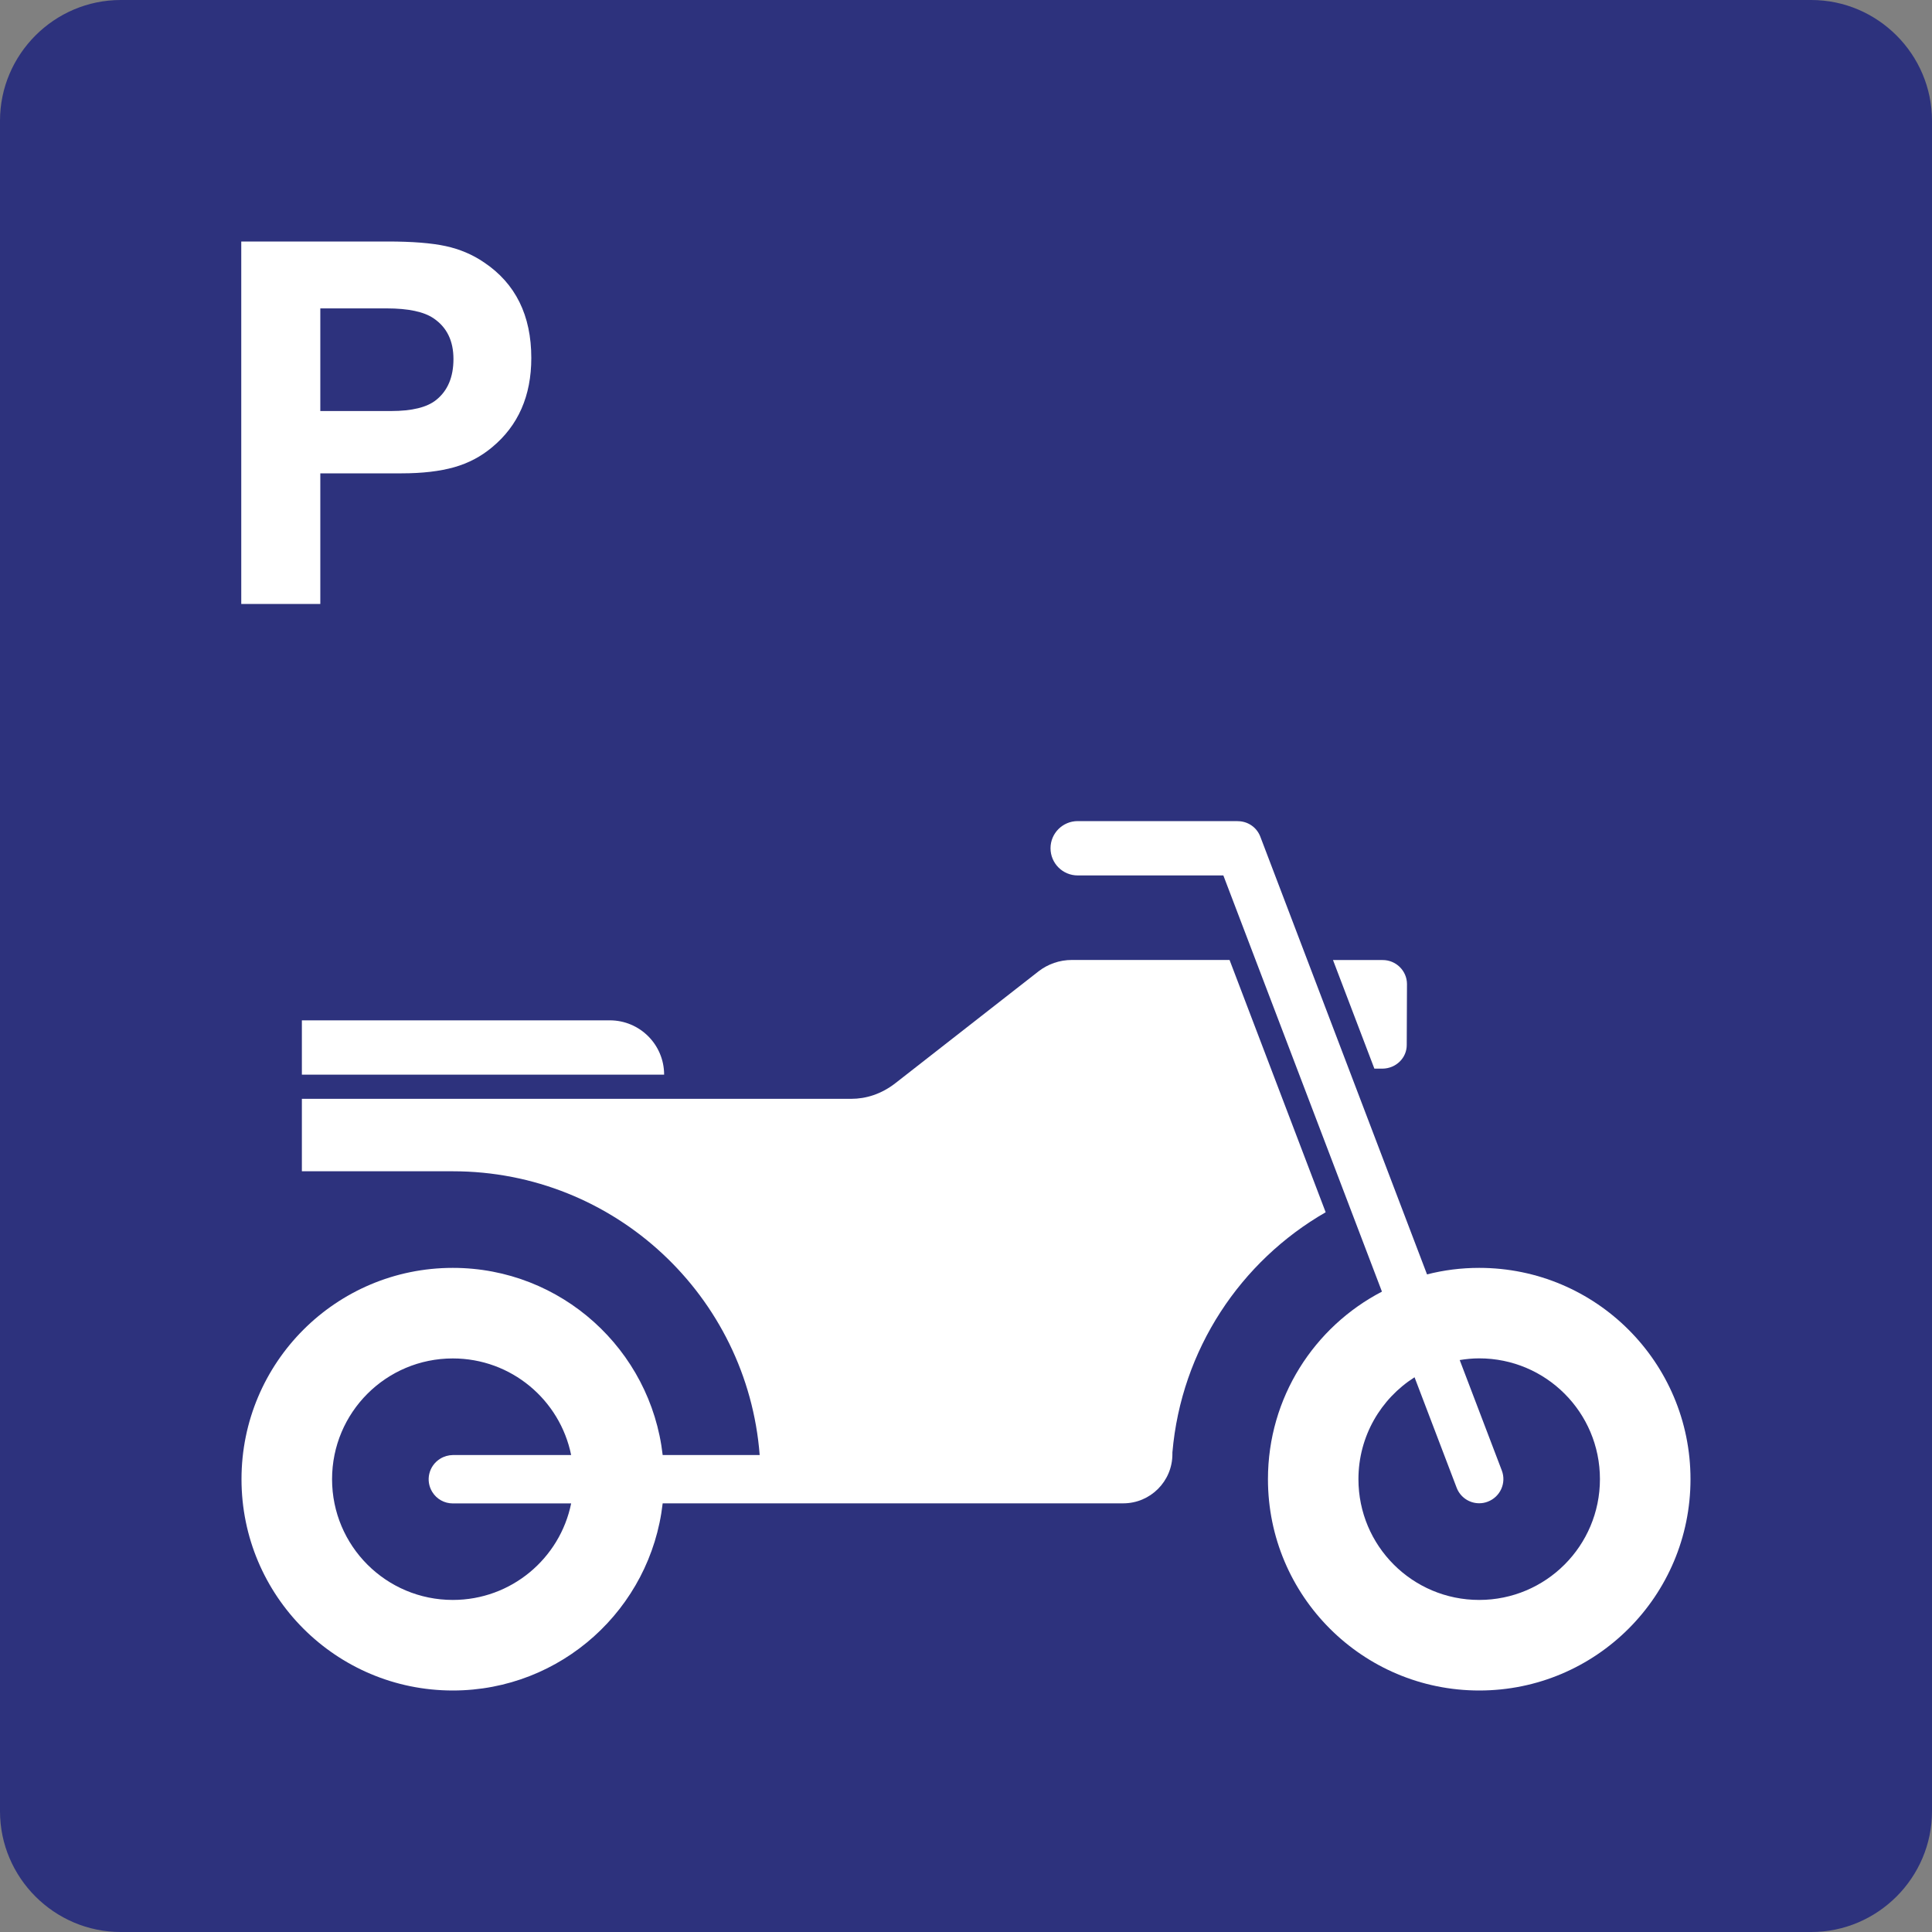 <?xml version="1.0" encoding="utf-8"?>
<!-- Generator: Adobe Illustrator 25.0.0, SVG Export Plug-In . SVG Version: 6.00 Build 0)  -->
<svg version="1.0" xmlns="http://www.w3.org/2000/svg" xmlns:xlink="http://www.w3.org/1999/xlink" x="0px" y="0px"
	 viewBox="0 0 24 24" enable-background="new 0 0 24 24" xml:space="preserve">
<rect x="0" y="0" width="24" height="24" fill="#808080" stroke="none"/>
<g id="SVG_x5F_24x24pt">
	<path id="backgroundBlue" fill="#2D327D" d="M0,22.5v-21C0,0.675,0.675,0,1.5,0h21C23.325,0,24,0.675,24,1.5v21
		c0,0.825-0.675,1.5-1.5,1.5h-21C0.675,24,0,23.325,0,22.5z"/>
	<g id="content">
		<path fill="#FFFFFF" d="M17.478,12.223l-0.003,0.755c0.002,0.165-0.135,0.295-0.3,0.297h-0.102l-0.514-1.349h0.616
			C17.34,11.925,17.477,12.058,17.478,12.223z"/>
		<path fill="#FFFFFF" d="M2.997,3h1.817C5.12,3,5.36,3.019,5.536,3.057C5.711,3.095,5.87,3.162,6.012,3.259
			C6.404,3.521,6.6,3.918,6.6,4.447c0,0.47-0.162,0.84-0.487,1.109C5.976,5.671,5.819,5.754,5.642,5.804
			c-0.177,0.05-0.394,0.076-0.653,0.076h-1.01v1.623H2.997V3z M3.979,3.831v1.275h0.878c0.261,0,0.449-0.046,0.563-0.139
			C5.562,4.853,5.633,4.683,5.633,4.46c0-0.226-0.082-0.394-0.246-0.505C5.268,3.873,5.073,3.831,4.805,3.831H3.979z"/>
		<path fill="#FFFFFF" d="M18.375,15.75c-0.224,0-0.441,0.028-0.648,0.081l-2.071-5.438c-0.046-0.12-0.16-0.193-0.282-0.192V10.2
			h-1.986c-0.187,0-0.338,0.151-0.338,0.337c0,0.187,0.151,0.338,0.338,0.338h1.809l1.97,5.17c-0.841,0.437-1.416,1.316-1.416,2.33
			c0,1.45,1.175,2.625,2.625,2.625S21,19.825,21,18.375C21,16.925,19.825,15.75,18.375,15.75z M18.375,19.875
			c-0.829,0-1.5-0.671-1.5-1.5c0-0.533,0.278-1,0.697-1.266l0.523,1.372c0.046,0.12,0.159,0.193,0.28,0.193
			c0.035,0,0.072-0.006,0.107-0.02c0.155-0.059,0.233-0.232,0.174-0.387l-0.523-1.372c0.079-0.013,0.16-0.021,0.242-0.021
			c0.829,0,1.5,0.671,1.5,1.5S19.204,19.875,18.375,19.875z"/>
		<path fill="#FFFFFF" d="M8.25,13.35c0-0.373-0.302-0.675-0.675-0.675H3.75v0.675H8.25z"/>
		<path fill="#FFFFFF" d="M15.274,11.925h-1.959c-0.155,0-0.297,0.052-0.411,0.139c-0.493,0.385-1.634,1.276-1.774,1.386
			c-0.182,0.144-0.377,0.2-0.555,0.2c-1.531,0-6.825,0-6.825,0v0.9h1.875c2.012,0,3.66,1.553,3.812,3.525H8.232
			c-0.149-1.308-1.259-2.325-2.607-2.325C4.175,15.75,3,16.925,3,18.375C3,19.825,4.175,21,5.625,21
			c1.348,0,2.458-1.016,2.607-2.325l1.743,0h3.978c0.338,0,0.611-0.274,0.611-0.611v-0.021c0.11-1.278,0.847-2.376,1.904-2.984
			L15.274,11.925z M5.625,19.875c-0.829,0-1.5-0.671-1.5-1.5s0.671-1.5,1.5-1.5c0.726,0,1.331,0.515,1.47,1.2H5.626
			c-0.055,0.001-0.11,0.016-0.158,0.046c-0.141,0.087-0.186,0.271-0.098,0.413c0.055,0.089,0.151,0.142,0.255,0.142l1.47,0
			C6.956,19.36,6.351,19.875,5.625,19.875z"/>
	</g>
</g>
</svg>

